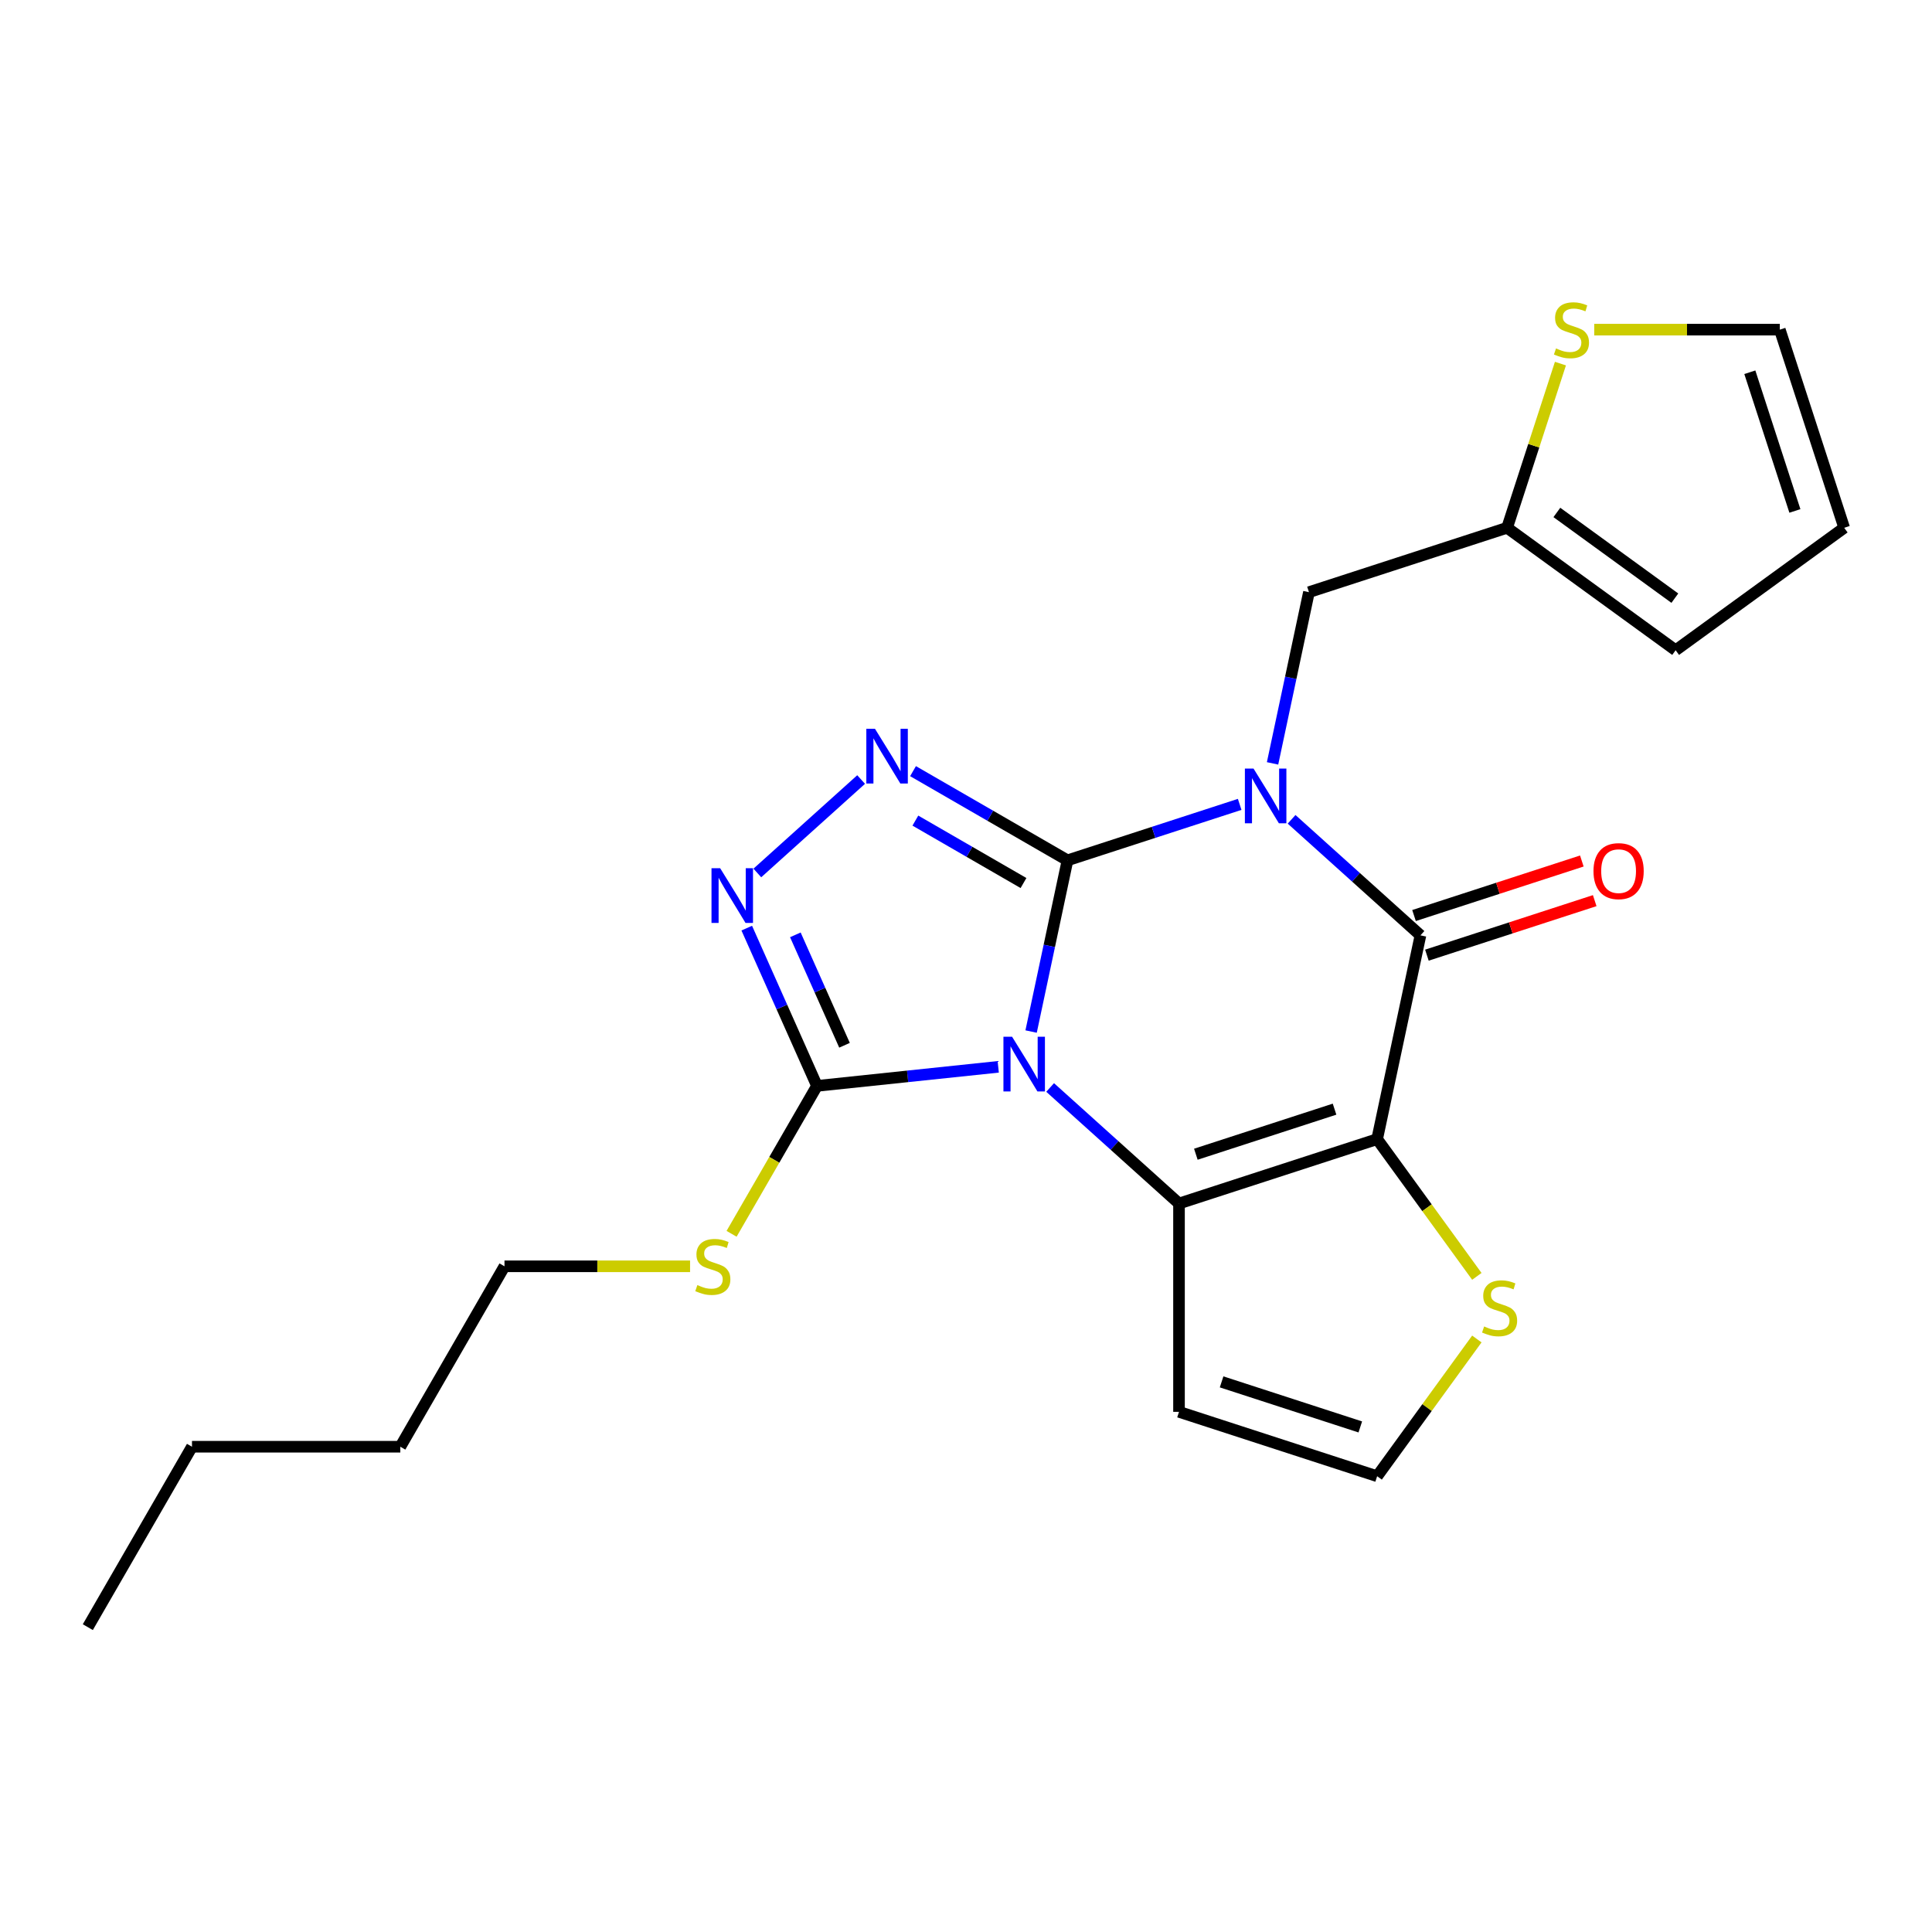<?xml version='1.0' encoding='iso-8859-1'?>
<svg version='1.1' baseProfile='full'
              xmlns='http://www.w3.org/2000/svg'
                      xmlns:rdkit='http://www.rdkit.org/xml'
                      xmlns:xlink='http://www.w3.org/1999/xlink'
                  xml:space='preserve'
width='1000px' height='1000px' viewBox='0 0 1000 1000'>
<!-- END OF HEADER -->
<rect style='opacity:1.0;fill:#FFFFFF;stroke:none' width='1000' height='1000' x='0' y='0'> </rect>
<path class='bond-0' d='M 552.535,445.303 L 543.117,489.613' style='fill:none;fill-rule:evenodd;stroke:#000000;stroke-width:6px;stroke-linecap:butt;stroke-linejoin:miter;stroke-opacity:1' />
<path class='bond-0' d='M 543.117,489.613 L 533.698,533.924' style='fill:none;fill-rule:evenodd;stroke:#0000FF;stroke-width:6px;stroke-linecap:butt;stroke-linejoin:miter;stroke-opacity:1' />
<path class='bond-1' d='M 552.535,445.303 L 597.095,430.824' style='fill:none;fill-rule:evenodd;stroke:#000000;stroke-width:6px;stroke-linecap:butt;stroke-linejoin:miter;stroke-opacity:1' />
<path class='bond-1' d='M 597.095,430.824 L 641.655,416.346' style='fill:none;fill-rule:evenodd;stroke:#0000FF;stroke-width:6px;stroke-linecap:butt;stroke-linejoin:miter;stroke-opacity:1' />
<path class='bond-5' d='M 552.535,445.303 L 512.56,422.223' style='fill:none;fill-rule:evenodd;stroke:#000000;stroke-width:6px;stroke-linecap:butt;stroke-linejoin:miter;stroke-opacity:1' />
<path class='bond-5' d='M 512.56,422.223 L 472.584,399.143' style='fill:none;fill-rule:evenodd;stroke:#0000FF;stroke-width:6px;stroke-linecap:butt;stroke-linejoin:miter;stroke-opacity:1' />
<path class='bond-5' d='M 529.759,457.056 L 501.776,440.9' style='fill:none;fill-rule:evenodd;stroke:#000000;stroke-width:6px;stroke-linecap:butt;stroke-linejoin:miter;stroke-opacity:1' />
<path class='bond-5' d='M 501.776,440.9 L 473.794,424.744' style='fill:none;fill-rule:evenodd;stroke:#0000FF;stroke-width:6px;stroke-linecap:butt;stroke-linejoin:miter;stroke-opacity:1' />
<path class='bond-3' d='M 543.551,562.878 L 576.901,592.906' style='fill:none;fill-rule:evenodd;stroke:#0000FF;stroke-width:6px;stroke-linecap:butt;stroke-linejoin:miter;stroke-opacity:1' />
<path class='bond-3' d='M 576.901,592.906 L 610.251,622.935' style='fill:none;fill-rule:evenodd;stroke:#000000;stroke-width:6px;stroke-linecap:butt;stroke-linejoin:miter;stroke-opacity:1' />
<path class='bond-6' d='M 516.679,552.192 L 469.776,557.122' style='fill:none;fill-rule:evenodd;stroke:#0000FF;stroke-width:6px;stroke-linecap:butt;stroke-linejoin:miter;stroke-opacity:1' />
<path class='bond-6' d='M 469.776,557.122 L 422.872,562.052' style='fill:none;fill-rule:evenodd;stroke:#000000;stroke-width:6px;stroke-linecap:butt;stroke-linejoin:miter;stroke-opacity:1' />
<path class='bond-4' d='M 668.527,424.078 L 701.877,454.106' style='fill:none;fill-rule:evenodd;stroke:#0000FF;stroke-width:6px;stroke-linecap:butt;stroke-linejoin:miter;stroke-opacity:1' />
<path class='bond-4' d='M 701.877,454.106 L 735.227,484.135' style='fill:none;fill-rule:evenodd;stroke:#000000;stroke-width:6px;stroke-linecap:butt;stroke-linejoin:miter;stroke-opacity:1' />
<path class='bond-9' d='M 658.674,395.124 L 668.092,350.814' style='fill:none;fill-rule:evenodd;stroke:#0000FF;stroke-width:6px;stroke-linecap:butt;stroke-linejoin:miter;stroke-opacity:1' />
<path class='bond-9' d='M 668.092,350.814 L 677.511,306.503' style='fill:none;fill-rule:evenodd;stroke:#000000;stroke-width:6px;stroke-linecap:butt;stroke-linejoin:miter;stroke-opacity:1' />
<path class='bond-2' d='M 712.807,589.612 L 735.227,484.135' style='fill:none;fill-rule:evenodd;stroke:#000000;stroke-width:6px;stroke-linecap:butt;stroke-linejoin:miter;stroke-opacity:1' />
<path class='bond-8' d='M 712.807,589.612 L 738.611,625.128' style='fill:none;fill-rule:evenodd;stroke:#000000;stroke-width:6px;stroke-linecap:butt;stroke-linejoin:miter;stroke-opacity:1' />
<path class='bond-8' d='M 738.611,625.128 L 764.414,660.644' style='fill:none;fill-rule:evenodd;stroke:#CCCC00;stroke-width:6px;stroke-linecap:butt;stroke-linejoin:miter;stroke-opacity:1' />
<path class='bond-24' d='M 712.807,589.612 L 610.251,622.935' style='fill:none;fill-rule:evenodd;stroke:#000000;stroke-width:6px;stroke-linecap:butt;stroke-linejoin:miter;stroke-opacity:1' />
<path class='bond-24' d='M 690.759,574.099 L 618.97,597.425' style='fill:none;fill-rule:evenodd;stroke:#000000;stroke-width:6px;stroke-linecap:butt;stroke-linejoin:miter;stroke-opacity:1' />
<path class='bond-10' d='M 610.251,622.935 L 610.251,730.768' style='fill:none;fill-rule:evenodd;stroke:#000000;stroke-width:6px;stroke-linecap:butt;stroke-linejoin:miter;stroke-opacity:1' />
<path class='bond-14' d='M 738.559,494.391 L 781.989,480.279' style='fill:none;fill-rule:evenodd;stroke:#000000;stroke-width:6px;stroke-linecap:butt;stroke-linejoin:miter;stroke-opacity:1' />
<path class='bond-14' d='M 781.989,480.279 L 825.419,466.168' style='fill:none;fill-rule:evenodd;stroke:#FF0000;stroke-width:6px;stroke-linecap:butt;stroke-linejoin:miter;stroke-opacity:1' />
<path class='bond-14' d='M 731.895,473.879 L 775.325,459.768' style='fill:none;fill-rule:evenodd;stroke:#000000;stroke-width:6px;stroke-linecap:butt;stroke-linejoin:miter;stroke-opacity:1' />
<path class='bond-14' d='M 775.325,459.768 L 818.755,445.657' style='fill:none;fill-rule:evenodd;stroke:#FF0000;stroke-width:6px;stroke-linecap:butt;stroke-linejoin:miter;stroke-opacity:1' />
<path class='bond-7' d='M 445.713,403.484 L 391.996,451.85' style='fill:none;fill-rule:evenodd;stroke:#0000FF;stroke-width:6px;stroke-linecap:butt;stroke-linejoin:miter;stroke-opacity:1' />
<path class='bond-17' d='M 422.872,562.052 L 400.768,600.337' style='fill:none;fill-rule:evenodd;stroke:#000000;stroke-width:6px;stroke-linecap:butt;stroke-linejoin:miter;stroke-opacity:1' />
<path class='bond-17' d='M 400.768,600.337 L 378.664,638.622' style='fill:none;fill-rule:evenodd;stroke:#CCCC00;stroke-width:6px;stroke-linecap:butt;stroke-linejoin:miter;stroke-opacity:1' />
<path class='bond-23' d='M 422.872,562.052 L 404.695,521.224' style='fill:none;fill-rule:evenodd;stroke:#000000;stroke-width:6px;stroke-linecap:butt;stroke-linejoin:miter;stroke-opacity:1' />
<path class='bond-23' d='M 404.695,521.224 L 386.517,480.397' style='fill:none;fill-rule:evenodd;stroke:#0000FF;stroke-width:6px;stroke-linecap:butt;stroke-linejoin:miter;stroke-opacity:1' />
<path class='bond-23' d='M 437.121,541.031 L 424.397,512.452' style='fill:none;fill-rule:evenodd;stroke:#000000;stroke-width:6px;stroke-linecap:butt;stroke-linejoin:miter;stroke-opacity:1' />
<path class='bond-23' d='M 424.397,512.452 L 411.673,483.873' style='fill:none;fill-rule:evenodd;stroke:#0000FF;stroke-width:6px;stroke-linecap:butt;stroke-linejoin:miter;stroke-opacity:1' />
<path class='bond-25' d='M 764.414,693.06 L 738.611,728.575' style='fill:none;fill-rule:evenodd;stroke:#CCCC00;stroke-width:6px;stroke-linecap:butt;stroke-linejoin:miter;stroke-opacity:1' />
<path class='bond-25' d='M 738.611,728.575 L 712.807,764.091' style='fill:none;fill-rule:evenodd;stroke:#000000;stroke-width:6px;stroke-linecap:butt;stroke-linejoin:miter;stroke-opacity:1' />
<path class='bond-11' d='M 677.511,306.503 L 780.067,273.181' style='fill:none;fill-rule:evenodd;stroke:#000000;stroke-width:6px;stroke-linecap:butt;stroke-linejoin:miter;stroke-opacity:1' />
<path class='bond-12' d='M 610.251,730.768 L 712.807,764.091' style='fill:none;fill-rule:evenodd;stroke:#000000;stroke-width:6px;stroke-linecap:butt;stroke-linejoin:miter;stroke-opacity:1' />
<path class='bond-12' d='M 632.299,715.256 L 704.088,738.581' style='fill:none;fill-rule:evenodd;stroke:#000000;stroke-width:6px;stroke-linecap:butt;stroke-linejoin:miter;stroke-opacity:1' />
<path class='bond-13' d='M 780.067,273.181 L 793.873,230.691' style='fill:none;fill-rule:evenodd;stroke:#000000;stroke-width:6px;stroke-linecap:butt;stroke-linejoin:miter;stroke-opacity:1' />
<path class='bond-13' d='M 793.873,230.691 L 807.679,188.2' style='fill:none;fill-rule:evenodd;stroke:#CCCC00;stroke-width:6px;stroke-linecap:butt;stroke-linejoin:miter;stroke-opacity:1' />
<path class='bond-16' d='M 780.067,273.181 L 867.306,336.564' style='fill:none;fill-rule:evenodd;stroke:#000000;stroke-width:6px;stroke-linecap:butt;stroke-linejoin:miter;stroke-opacity:1' />
<path class='bond-16' d='M 805.829,265.24 L 866.897,309.608' style='fill:none;fill-rule:evenodd;stroke:#000000;stroke-width:6px;stroke-linecap:butt;stroke-linejoin:miter;stroke-opacity:1' />
<path class='bond-15' d='M 825.165,170.625 L 873.194,170.625' style='fill:none;fill-rule:evenodd;stroke:#CCCC00;stroke-width:6px;stroke-linecap:butt;stroke-linejoin:miter;stroke-opacity:1' />
<path class='bond-15' d='M 873.194,170.625 L 921.223,170.625' style='fill:none;fill-rule:evenodd;stroke:#000000;stroke-width:6px;stroke-linecap:butt;stroke-linejoin:miter;stroke-opacity:1' />
<path class='bond-26' d='M 921.223,170.625 L 954.545,273.181' style='fill:none;fill-rule:evenodd;stroke:#000000;stroke-width:6px;stroke-linecap:butt;stroke-linejoin:miter;stroke-opacity:1' />
<path class='bond-26' d='M 905.71,192.673 L 929.036,264.462' style='fill:none;fill-rule:evenodd;stroke:#000000;stroke-width:6px;stroke-linecap:butt;stroke-linejoin:miter;stroke-opacity:1' />
<path class='bond-18' d='M 867.306,336.564 L 954.545,273.181' style='fill:none;fill-rule:evenodd;stroke:#000000;stroke-width:6px;stroke-linecap:butt;stroke-linejoin:miter;stroke-opacity:1' />
<path class='bond-19' d='M 357.18,655.438 L 309.151,655.438' style='fill:none;fill-rule:evenodd;stroke:#CCCC00;stroke-width:6px;stroke-linecap:butt;stroke-linejoin:miter;stroke-opacity:1' />
<path class='bond-19' d='M 309.151,655.438 L 261.122,655.438' style='fill:none;fill-rule:evenodd;stroke:#000000;stroke-width:6px;stroke-linecap:butt;stroke-linejoin:miter;stroke-opacity:1' />
<path class='bond-20' d='M 261.122,655.438 L 207.205,748.825' style='fill:none;fill-rule:evenodd;stroke:#000000;stroke-width:6px;stroke-linecap:butt;stroke-linejoin:miter;stroke-opacity:1' />
<path class='bond-21' d='M 207.205,748.825 L 99.371,748.825' style='fill:none;fill-rule:evenodd;stroke:#000000;stroke-width:6px;stroke-linecap:butt;stroke-linejoin:miter;stroke-opacity:1' />
<path class='bond-22' d='M 99.371,748.825 L 45.455,842.212' style='fill:none;fill-rule:evenodd;stroke:#000000;stroke-width:6px;stroke-linecap:butt;stroke-linejoin:miter;stroke-opacity:1' />
<path  class='atom-1' d='M 523.855 536.62
L 533.135 551.62
Q 534.055 553.1, 535.535 555.78
Q 537.015 558.46, 537.095 558.62
L 537.095 536.62
L 540.855 536.62
L 540.855 564.94
L 536.975 564.94
L 527.015 548.54
Q 525.855 546.62, 524.615 544.42
Q 523.415 542.22, 523.055 541.54
L 523.055 564.94
L 519.375 564.94
L 519.375 536.62
L 523.855 536.62
' fill='#0000FF'/>
<path  class='atom-2' d='M 648.831 397.82
L 658.111 412.82
Q 659.031 414.3, 660.511 416.98
Q 661.991 419.66, 662.071 419.82
L 662.071 397.82
L 665.831 397.82
L 665.831 426.14
L 661.951 426.14
L 651.991 409.74
Q 650.831 407.82, 649.591 405.62
Q 648.391 403.42, 648.031 402.74
L 648.031 426.14
L 644.351 426.14
L 644.351 397.82
L 648.831 397.82
' fill='#0000FF'/>
<path  class='atom-6' d='M 452.889 377.226
L 462.169 392.226
Q 463.089 393.706, 464.569 396.386
Q 466.049 399.066, 466.129 399.226
L 466.129 377.226
L 469.889 377.226
L 469.889 405.546
L 466.009 405.546
L 456.049 389.146
Q 454.889 387.226, 453.649 385.026
Q 452.449 382.826, 452.089 382.146
L 452.089 405.546
L 448.409 405.546
L 448.409 377.226
L 452.889 377.226
' fill='#0000FF'/>
<path  class='atom-8' d='M 372.752 449.381
L 382.032 464.381
Q 382.952 465.861, 384.432 468.541
Q 385.912 471.221, 385.992 471.381
L 385.992 449.381
L 389.752 449.381
L 389.752 477.701
L 385.872 477.701
L 375.912 461.301
Q 374.752 459.381, 373.512 457.181
Q 372.312 454.981, 371.952 454.301
L 371.952 477.701
L 368.272 477.701
L 368.272 449.381
L 372.752 449.381
' fill='#0000FF'/>
<path  class='atom-9' d='M 768.19 686.572
Q 768.51 686.692, 769.83 687.252
Q 771.15 687.812, 772.59 688.172
Q 774.07 688.492, 775.51 688.492
Q 778.19 688.492, 779.75 687.212
Q 781.31 685.892, 781.31 683.612
Q 781.31 682.052, 780.51 681.092
Q 779.75 680.132, 778.55 679.612
Q 777.35 679.092, 775.35 678.492
Q 772.83 677.732, 771.31 677.012
Q 769.83 676.292, 768.75 674.772
Q 767.71 673.252, 767.71 670.692
Q 767.71 667.132, 770.11 664.932
Q 772.55 662.732, 777.35 662.732
Q 780.63 662.732, 784.35 664.292
L 783.43 667.372
Q 780.03 665.972, 777.47 665.972
Q 774.71 665.972, 773.19 667.132
Q 771.67 668.252, 771.71 670.212
Q 771.71 671.732, 772.47 672.652
Q 773.27 673.572, 774.39 674.092
Q 775.55 674.612, 777.47 675.212
Q 780.03 676.012, 781.55 676.812
Q 783.07 677.612, 784.15 679.252
Q 785.27 680.852, 785.27 683.612
Q 785.27 687.532, 782.63 689.652
Q 780.03 691.732, 775.67 691.732
Q 773.15 691.732, 771.23 691.172
Q 769.35 690.652, 767.11 689.732
L 768.19 686.572
' fill='#CCCC00'/>
<path  class='atom-14' d='M 805.389 180.345
Q 805.709 180.465, 807.029 181.025
Q 808.349 181.585, 809.789 181.945
Q 811.269 182.265, 812.709 182.265
Q 815.389 182.265, 816.949 180.985
Q 818.509 179.665, 818.509 177.385
Q 818.509 175.825, 817.709 174.865
Q 816.949 173.905, 815.749 173.385
Q 814.549 172.865, 812.549 172.265
Q 810.029 171.505, 808.509 170.785
Q 807.029 170.065, 805.949 168.545
Q 804.909 167.025, 804.909 164.465
Q 804.909 160.905, 807.309 158.705
Q 809.749 156.505, 814.549 156.505
Q 817.829 156.505, 821.549 158.065
L 820.629 161.145
Q 817.229 159.745, 814.669 159.745
Q 811.909 159.745, 810.389 160.905
Q 808.869 162.025, 808.909 163.985
Q 808.909 165.505, 809.669 166.425
Q 810.469 167.345, 811.589 167.865
Q 812.749 168.385, 814.669 168.985
Q 817.229 169.785, 818.749 170.585
Q 820.269 171.385, 821.349 173.025
Q 822.469 174.625, 822.469 177.385
Q 822.469 181.305, 819.829 183.425
Q 817.229 185.505, 812.869 185.505
Q 810.349 185.505, 808.429 184.945
Q 806.549 184.425, 804.309 183.505
L 805.389 180.345
' fill='#CCCC00'/>
<path  class='atom-15' d='M 824.783 450.893
Q 824.783 444.093, 828.143 440.293
Q 831.503 436.493, 837.783 436.493
Q 844.063 436.493, 847.423 440.293
Q 850.783 444.093, 850.783 450.893
Q 850.783 457.773, 847.383 461.693
Q 843.983 465.573, 837.783 465.573
Q 831.543 465.573, 828.143 461.693
Q 824.783 457.813, 824.783 450.893
M 837.783 462.373
Q 842.103 462.373, 844.423 459.493
Q 846.783 456.573, 846.783 450.893
Q 846.783 445.333, 844.423 442.533
Q 842.103 439.693, 837.783 439.693
Q 833.463 439.693, 831.103 442.493
Q 828.783 445.293, 828.783 450.893
Q 828.783 456.613, 831.103 459.493
Q 833.463 462.373, 837.783 462.373
' fill='#FF0000'/>
<path  class='atom-18' d='M 360.956 665.158
Q 361.276 665.278, 362.596 665.838
Q 363.916 666.398, 365.356 666.758
Q 366.836 667.078, 368.276 667.078
Q 370.956 667.078, 372.516 665.798
Q 374.076 664.478, 374.076 662.198
Q 374.076 660.638, 373.276 659.678
Q 372.516 658.718, 371.316 658.198
Q 370.116 657.678, 368.116 657.078
Q 365.596 656.318, 364.076 655.598
Q 362.596 654.878, 361.516 653.358
Q 360.476 651.838, 360.476 649.278
Q 360.476 645.718, 362.876 643.518
Q 365.316 641.318, 370.116 641.318
Q 373.396 641.318, 377.116 642.878
L 376.196 645.958
Q 372.796 644.558, 370.236 644.558
Q 367.476 644.558, 365.956 645.718
Q 364.436 646.838, 364.476 648.798
Q 364.476 650.318, 365.236 651.238
Q 366.036 652.158, 367.156 652.678
Q 368.316 653.198, 370.236 653.798
Q 372.796 654.598, 374.316 655.398
Q 375.836 656.198, 376.916 657.838
Q 378.036 659.438, 378.036 662.198
Q 378.036 666.118, 375.396 668.238
Q 372.796 670.318, 368.436 670.318
Q 365.916 670.318, 363.996 669.758
Q 362.116 669.238, 359.876 668.318
L 360.956 665.158
' fill='#CCCC00'/>
</svg>
